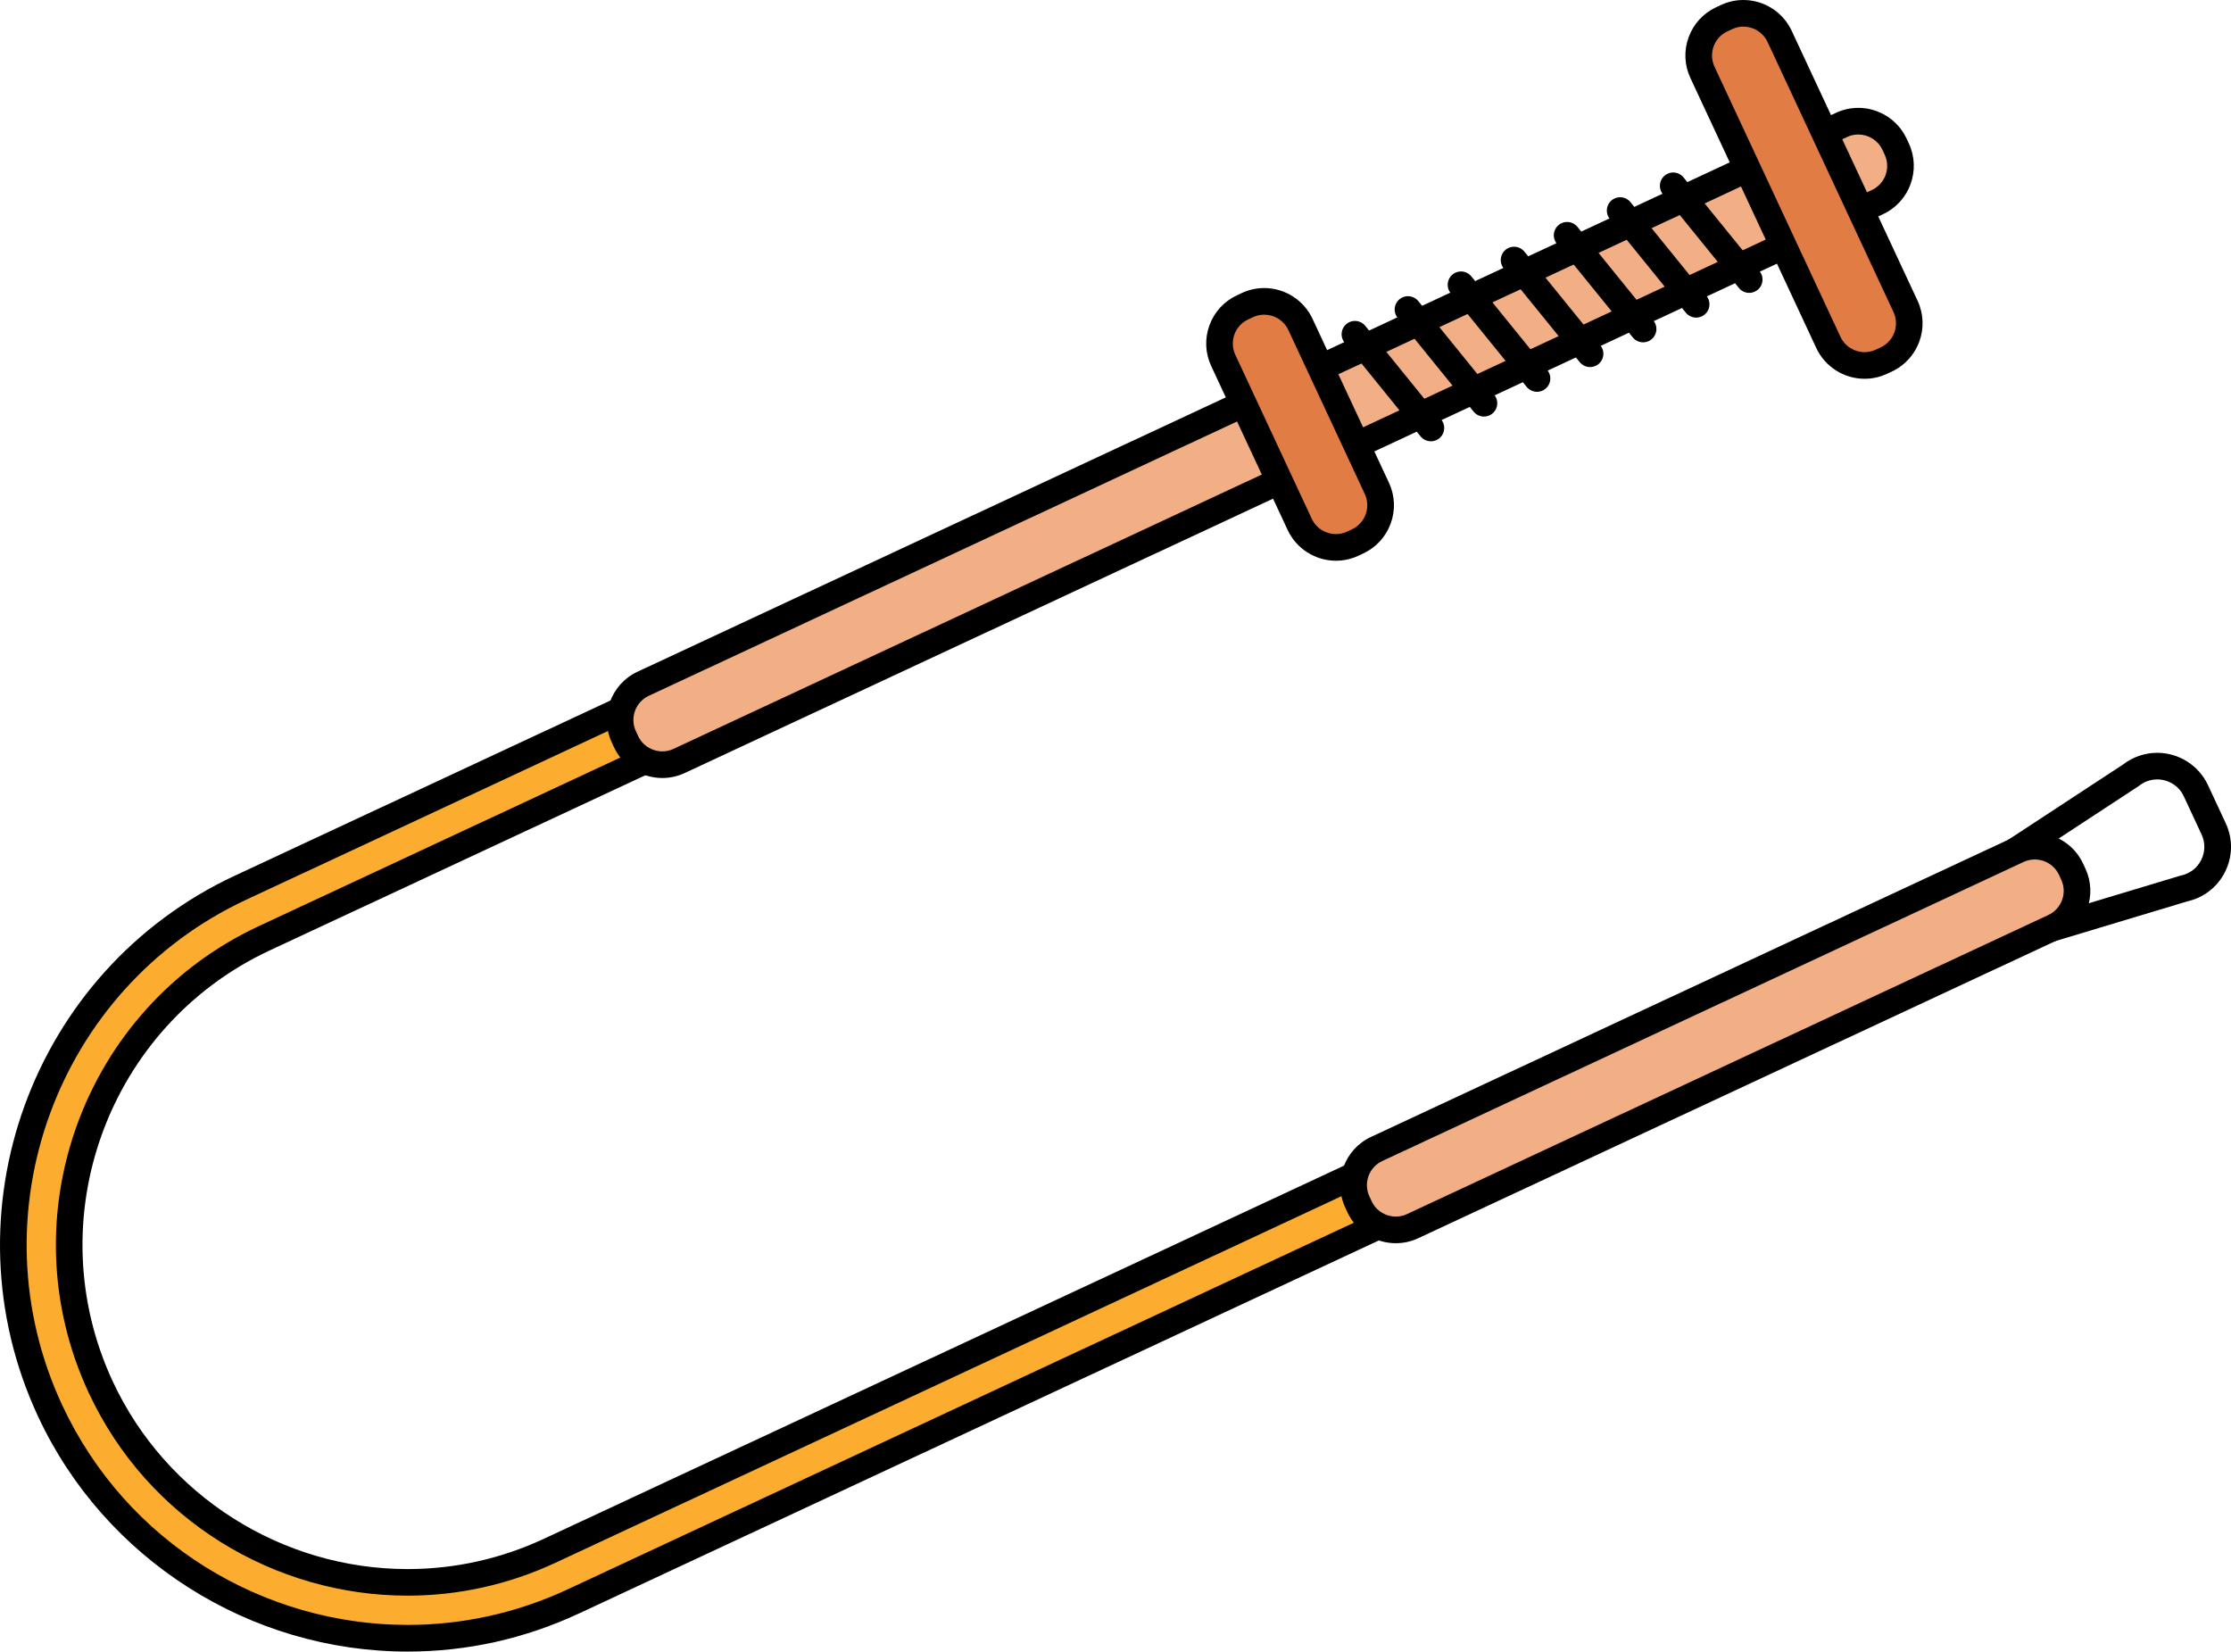 <?xml version="1.0" encoding="UTF-8"?>
<svg id="_Захваты" data-name="Захваты" xmlns="http://www.w3.org/2000/svg" viewBox="0 0 83.805 62.033">
  <defs>
    <style>
      .cls-1 {
        fill: #f2af85;
      }

      .cls-2 {
        fill: #e07c44;
      }

      .cls-3 {
        fill: #fcac2e;
      }

      .cls-4 {
        fill: #a2b4c4;
        stroke: #000;
        stroke-linecap: round;
        stroke-miterlimit: 10;
      }
    </style>
  </defs>
  <path d="M81.034,29.275c.409-0.0.808.227.998.635l.668,1.433c.302.648-.085,1.408-.787,1.544l-5.06,1.524-.929-1.993,4.42-2.897c.206-.167.45-.246.69-.246M81.034,28.275h-0c-.459 0-.909.153-1.274.433l-4.384,2.874-.724.474.366.784.929,1.993.366.784.829-.25,5.019-1.511c.614-.136,1.127-.533,1.414-1.095.296-.58.308-1.251.032-1.841l-.668-1.433c-.343-.736-1.091-1.212-1.905-1.212h0Z"/>
  <g>
    <path class="cls-3" d="M15.311,61.533c-5.737,0-11.007-3.352-13.426-8.539-1.667-3.575-1.84-7.59-.487-11.306s4.066-6.681,7.641-8.348l16.893-7.877.888,1.902-16.893,7.877c-3.067,1.43-5.396,3.974-6.556,7.163s-1.012,6.634.418,9.701c2.075,4.451,6.598,7.326,11.521,7.326,1.854,0,3.652-.399,5.342-1.188l33.828-15.774.887,1.902-33.827,15.774c-1.971.919-4.066,1.385-6.229,1.385Z"/>
    <path d="M25.69,26.127l.465.996-16.44,7.666c-6.592,3.074-9.454,10.937-6.38,17.529,2.235,4.794,7.004,7.615,11.975,7.615,1.864,0,3.756-.397,5.554-1.235l33.374-15.563.465.996-33.374,15.563c-1.947.908-3.998,1.338-6.017,1.338-5.385,0-10.551-3.056-12.973-8.25-3.33-7.141-.229-15.66,6.912-18.99l16.44-7.666M26.173,24.798l-.906.423-16.44,7.666c-7.641,3.563-10.958,12.678-7.395,20.319,2.5,5.362,7.948,8.827,13.879,8.827,2.236,0,4.402-.482,6.44-1.432l33.374-15.563.906-.423-.423-.906-.465-.996-.423-.906-.906.423-33.374,15.563c-1.624.757-3.351,1.141-5.132,1.141-4.73,0-9.075-2.762-11.068-7.038-2.841-6.092-.196-13.359,5.896-16.2l16.44-7.666.906-.423-.423-.906-.465-.996-.423-.906h0Z"/>
  </g>
  <g>
    <path class="cls-1" d="M52.431,46.194c-.581,0-1.115-.34-1.36-.866l-.084-.18c-.169-.363-.187-.771-.05-1.147s.413-.677.775-.846l24.09-11.233c.2-.093.413-.141.633-.141.581,0,1.114.34,1.36.866l.084.179c.169.364.187.771.05,1.147-.137.377-.413.677-.776.847l-24.089,11.233c-.201.093-.414.141-.634.141Z"/>
    <path d="M76.436,32.281c.377-0.0.737.214.907.578l.084.18c.233.501.017,1.096-.484,1.329l-24.09,11.233c-.137.064-.281.094-.422.094-.377,0-.737-.214-.907-.578l-.084-.18c-.233-.501-.017-1.096.484-1.329l24.09-11.233c.137-.064.28-.094.422-.094M76.436,31.281h-0c-.294 0-.578.063-.845.188l-24.09,11.233c-.999.466-1.433,1.658-.967,2.658l.084.18c.327.702,1.039,1.155,1.813,1.155.293,0,.578-.063.845-.188l24.09-11.233c.484-.226.851-.627,1.034-1.129.183-.502.159-1.045-.067-1.529l-.084-.18c-.327-.702-1.039-1.155-1.813-1.155h0Z"/>
  </g>
  <g>
    <path class="cls-1" d="M24.877,28.722c-.581,0-1.114-.34-1.36-.866l-.084-.18c-.169-.363-.187-.771-.05-1.147s.413-.677.775-.846L69.171,4.693c.201-.093.414-.141.634-.141.581,0,1.115.34,1.36.866l.084.18c.169.363.187.771.05,1.147-.137.377-.413.677-.775.847L25.511,28.581c-.201.094-.414.141-.634.141Z"/>
    <path d="M69.805,5.052c.377-0.0.737.214.907.578l.084.18c.233.501.017,1.096-.484,1.329L25.3,28.128c-.137.064-.28.094-.422.094-.377,0-.737-.214-.907-.578l-.084-.18c-.233-.501-.017-1.096.484-1.329L69.383,5.146c.137-.064.28-.094.422-.094M69.805,4.052h-0c-.293 0-.578.063-.845.188L23.948,25.229c-.999.466-1.433,1.658-.967,2.658l.084.18c.327.702,1.039,1.155,1.813,1.155.293,0,.578-.063.845-.188l45.013-20.99c.999-.466,1.433-1.658.967-2.658l-.084-.18c-.327-.702-1.039-1.155-1.813-1.155h0Z"/>
  </g>
  <g>
    <path class="cls-2" d="M70.041,13.727c-.581,0-1.115-.34-1.36-.867l-4.729-10.142c-.169-.363-.187-.771-.05-1.147.137-.377.413-.677.775-.847l.179-.084c.201-.093.414-.141.634-.141.581,0,1.115.34,1.36.866l4.729,10.143c.169.363.187.771.05,1.147-.137.376-.413.677-.776.846l-.179.084c-.201.093-.414.141-.634.141Z"/>
    <path d="M65.49,1c.377-0.0.737.214.907.578l4.73,10.142c.233.501.017,1.096-.484,1.329l-.18.084c-.137.064-.28.094-.422.094-.377,0-.737-.214-.907-.578l-4.73-10.142c-.233-.501-.017-1.096.484-1.329l.18-.084c.137-.064.28-.094.422-.094M65.49,0h-0c-.293 0-.578.063-.845.188l-.18.084c-.484.226-.851.627-1.034,1.129-.183.502-.159,1.045.067,1.529l4.729,10.142c.327.702,1.039,1.155,1.813,1.155.293,0,.578-.063.845-.188l.18-.084c1-.466,1.433-1.658.967-2.658l-4.73-10.142c-.327-.702-1.039-1.155-1.813-1.155h0Z"/>
  </g>
  <g>
    <path class="cls-2" d="M50.182,20.561c-.581,0-1.115-.34-1.36-.866l-2.871-6.157c-.35-.75-.024-1.644.726-1.994l.179-.084c.201-.093.414-.141.634-.141.581,0,1.115.34,1.36.866l2.871,6.157c.169.363.187.771.05,1.147-.137.376-.413.677-.775.847l-.18.084c-.2.093-.414.141-.633.141Z"/>
    <path d="M47.489,11.819c.377-0.0.737.214.907.578l2.871,6.157c.233.501.017,1.096-.484,1.329l-.18.084c-.137.064-.28.094-.422.094-.377,0-.737-.214-.907-.578l-2.871-6.157c-.233-.501-.017-1.096.484-1.329l.18-.084c.137-.064.28-.094.422-.094M47.49,10.819h-0c-.293 0-.578.063-.845.188l-.18.084c-.484.226-.851.627-1.034,1.129-.183.502-.159,1.045.067,1.529l2.871,6.157c.327.702,1.039,1.155,1.813,1.155.293,0,.578-.063.845-.188l.18-.084c.484-.226.851-.627,1.034-1.129.183-.502.159-1.045-.067-1.529l-2.871-6.157c-.327-.702-1.039-1.155-1.813-1.155h0Z"/>
  </g>
  <line class="cls-4" x1="50.896" y1="12.554" x2="53.75" y2="16.075"/>
  <line class="cls-4" x1="52.889" y1="11.625" x2="55.743" y2="15.146"/>
  <line class="cls-4" x1="54.881" y1="10.696" x2="57.736" y2="14.216"/>
  <line class="cls-4" x1="56.874" y1="9.767" x2="59.729" y2="13.287"/>
  <line class="cls-4" x1="58.867" y1="8.837" x2="61.721" y2="12.358"/>
  <line class="cls-4" x1="60.859" y1="7.908" x2="63.714" y2="11.429"/>
  <line class="cls-4" x1="62.852" y1="6.979" x2="65.707" y2="10.5"/>
</svg>